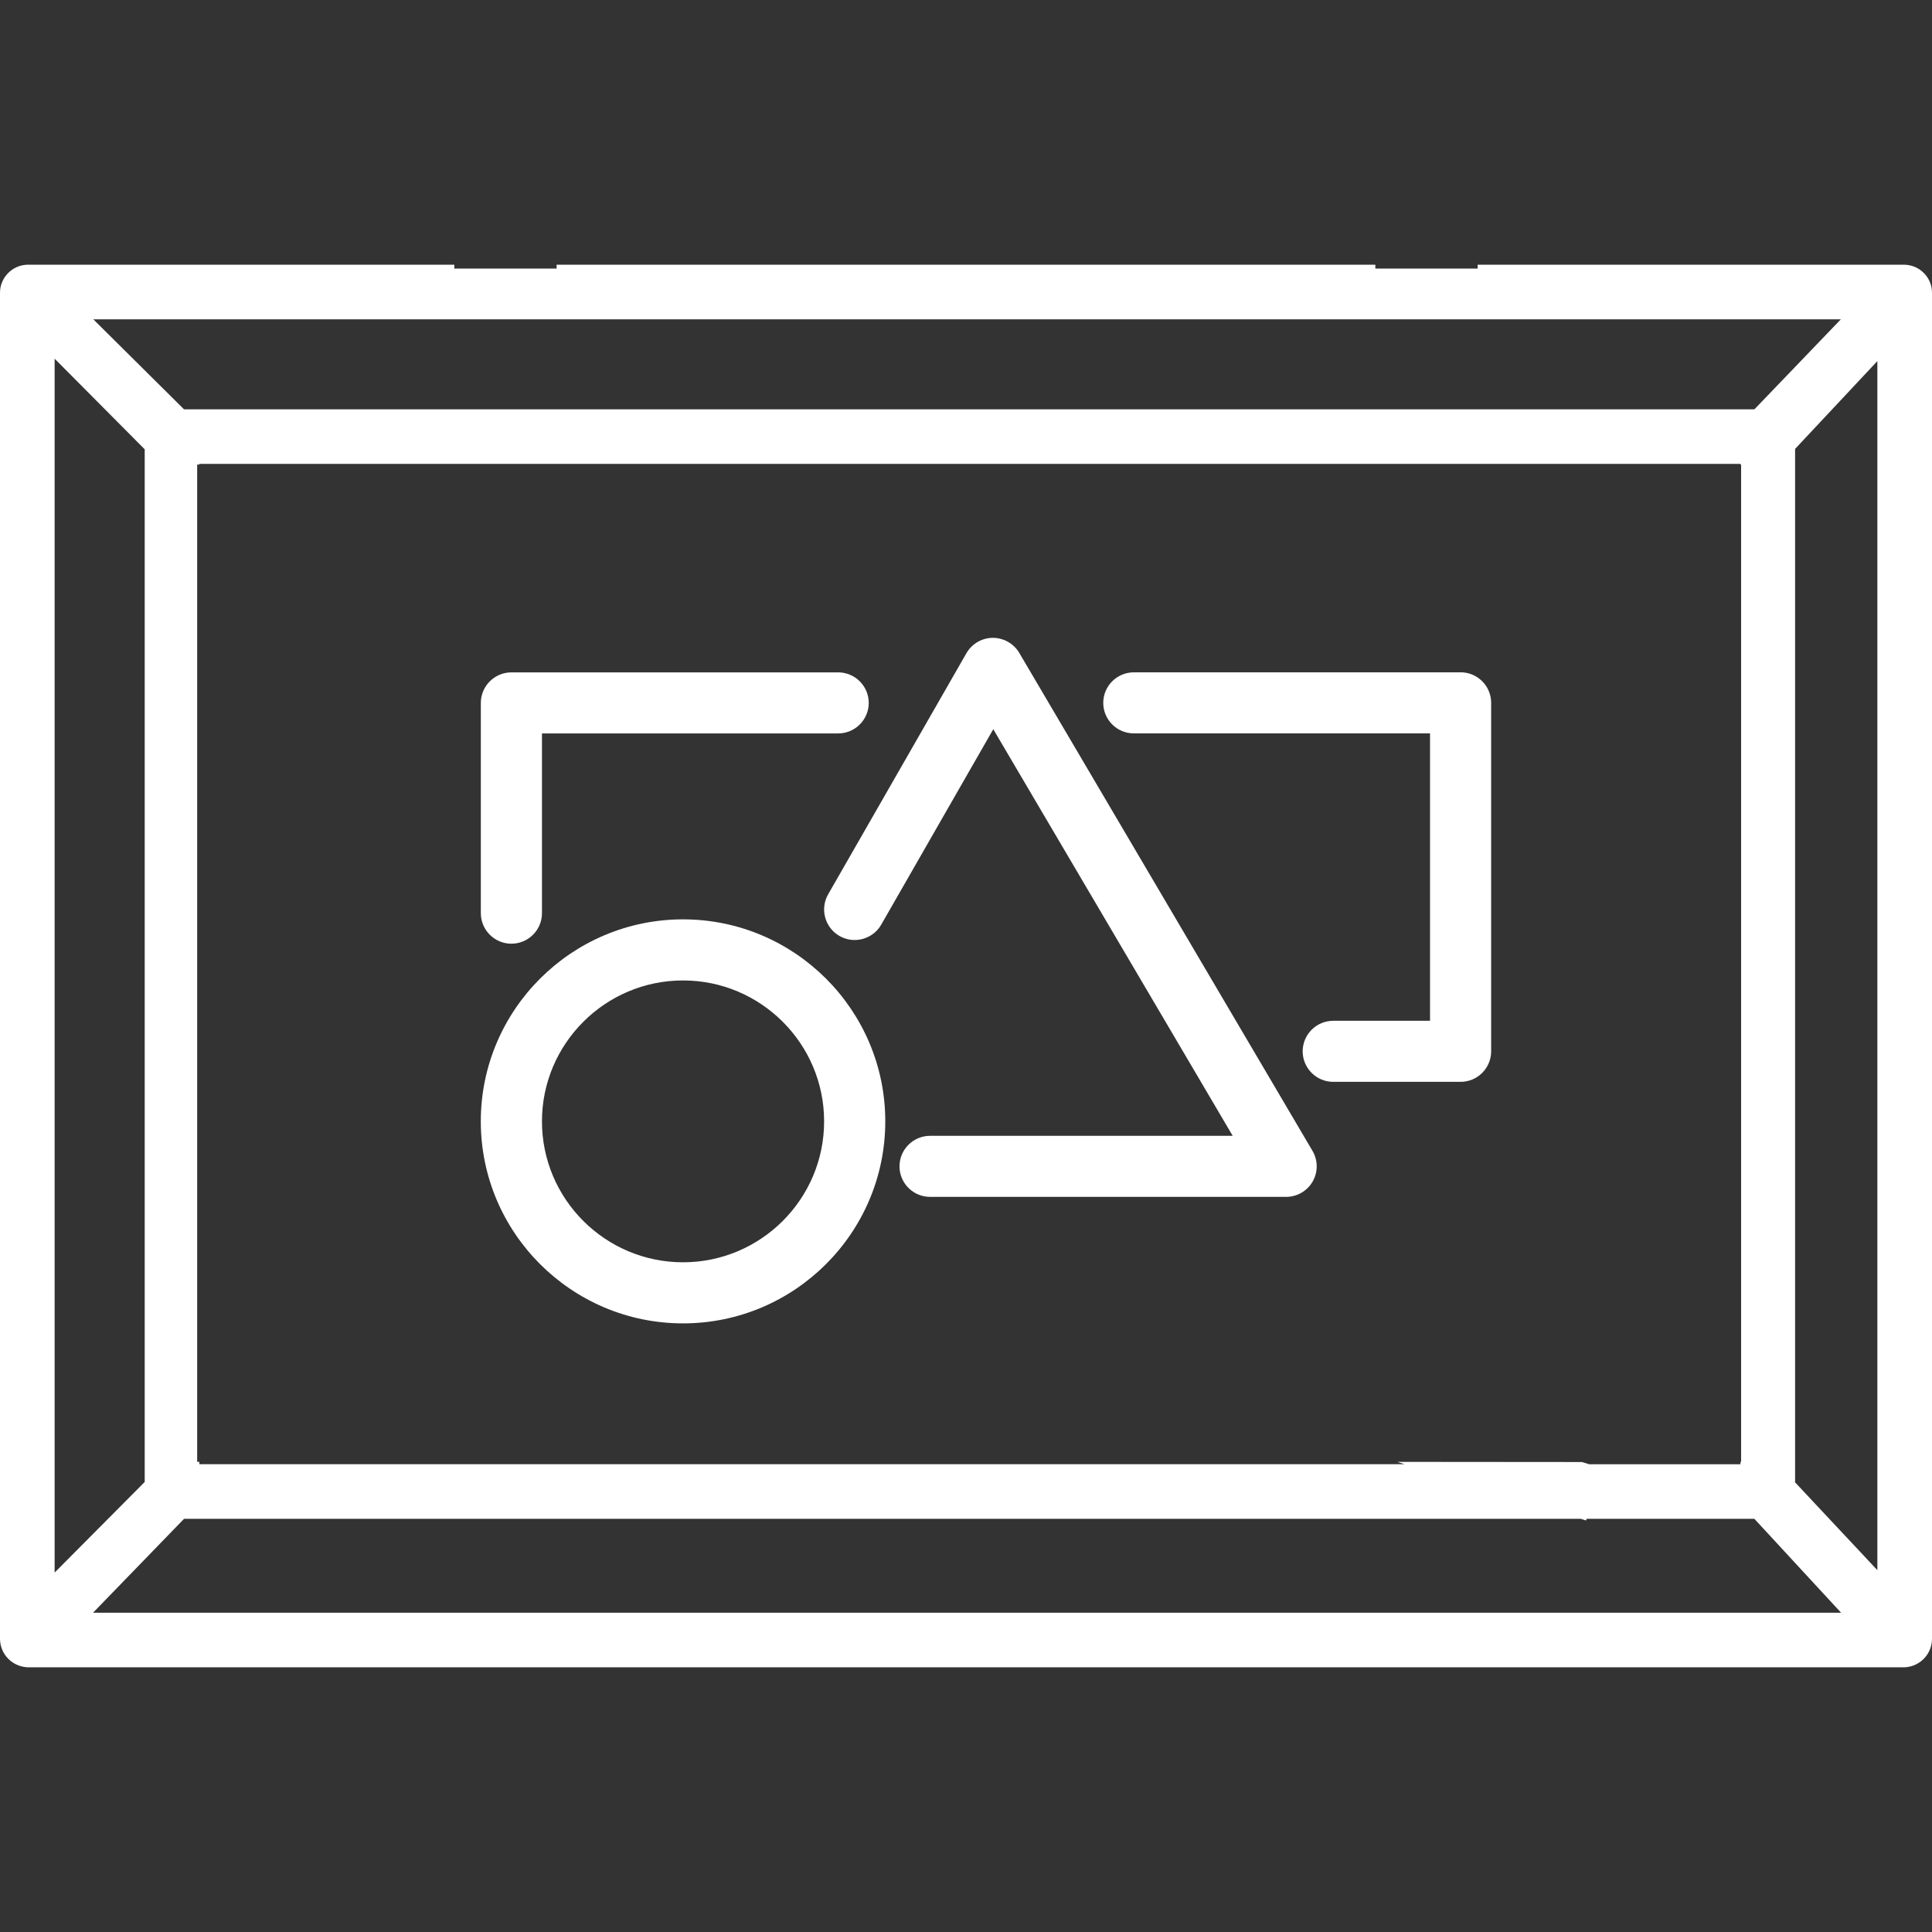 <?xml version="1.0" encoding="UTF-8"?>
<svg xmlns="http://www.w3.org/2000/svg" id="Ebene_1" data-name="Ebene 1" viewBox="0 0 500 500">
  <rect x="0" y="0" width="500" height="500" fill="#333333" stroke="none"/>
  <defs>
    <style>
      .cls-1 {
        fill: #fff;
      }
    </style>
  </defs>
  <path class="cls-1" d="m176.77,237.93c-28.86,0-52.34,23.45-52.34,52.28s23.48,52.28,52.34,52.28,52.34-23.45,52.34-52.28-23.48-52.28-52.34-52.28Zm36.51,52.28c0,20.11-16.38,36.47-36.51,36.47s-36.51-16.36-36.51-36.47,16.38-36.47,36.51-36.47,36.51,16.36,36.51,36.47Z"></path>
  <path class="cls-1" d="m263.79,168.97c-1.42-2.4-4.03-3.9-6.86-3.9-2.81.02-5.42,1.54-6.82,3.98l-35.78,62.39c-1.05,1.83-1.32,3.96-.77,6,.55,2.04,1.87,3.74,3.7,4.79,3.79,2.17,8.63.85,10.8-2.93l29-50.58,61.96,105.23h-78.32c-4.36,0-7.91,3.55-7.91,7.9s3.55,7.9,7.91,7.9h92.15c2.83,0,5.46-1.52,6.87-3.98,1.41-2.46,1.39-5.5-.05-7.93l-75.89-128.88Z"></path>
  <path class="cls-1" d="m378,174h-84.57c-4.36,0-7.91,3.55-7.91,7.9s3.55,7.9,7.91,7.9h76.66v74.38h-25.05c-4.36,0-7.91,3.55-7.91,7.9s3.55,7.9,7.91,7.9h32.96c4.36,0,7.91-3.55,7.91-7.9v-90.19c0-4.36-3.55-7.9-7.91-7.9Z"></path>
  <path class="cls-1" d="m132.35,244.23c4.36,0,7.91-3.55,7.91-7.9v-46.52h76.66c4.36,0,7.91-3.55,7.91-7.9s-3.55-7.9-7.91-7.9h-84.57c-4.36,0-7.91,3.55-7.91,7.9v54.42c0,4.36,3.55,7.9,7.91,7.9Z"></path>
  <path class="cls-1" d="m492.93,68.51h-110.52v1h-26.47v-1h-211.89v1h-26.47v-1H7.04C3.14,68.62-.02,71.88,0,75.77v348.26c-.03,3.97,3.05,7.24,7.07,7.46h485.91c3.97-.21,7.05-3.49,7.02-7.45V75.77c.02-3.9-3.14-7.16-7.07-7.26Zm-7.07,24.94v312.91l-21.29-22.73V116.18l21.29-22.73Zm-31.82,12.48H47.62l-23.47-23.29h452.26l-22.37,23.29Zm-90.46,273.01H51.59v-.62h-.56V120.22h.56v-.17h398.84v.17h.17v258.1h-.17v.62h-39.18l-1.84-.57-47.82-.04,1.98.62Zm-315.95,14.13h361.48l1.37.43.13-.43h43.42l22.44,24.3H24.08l23.55-24.3Zm-10.18-276.78v267.24l-23.31,23.45V92.83l23.31,23.45Z"></path>
</svg>
